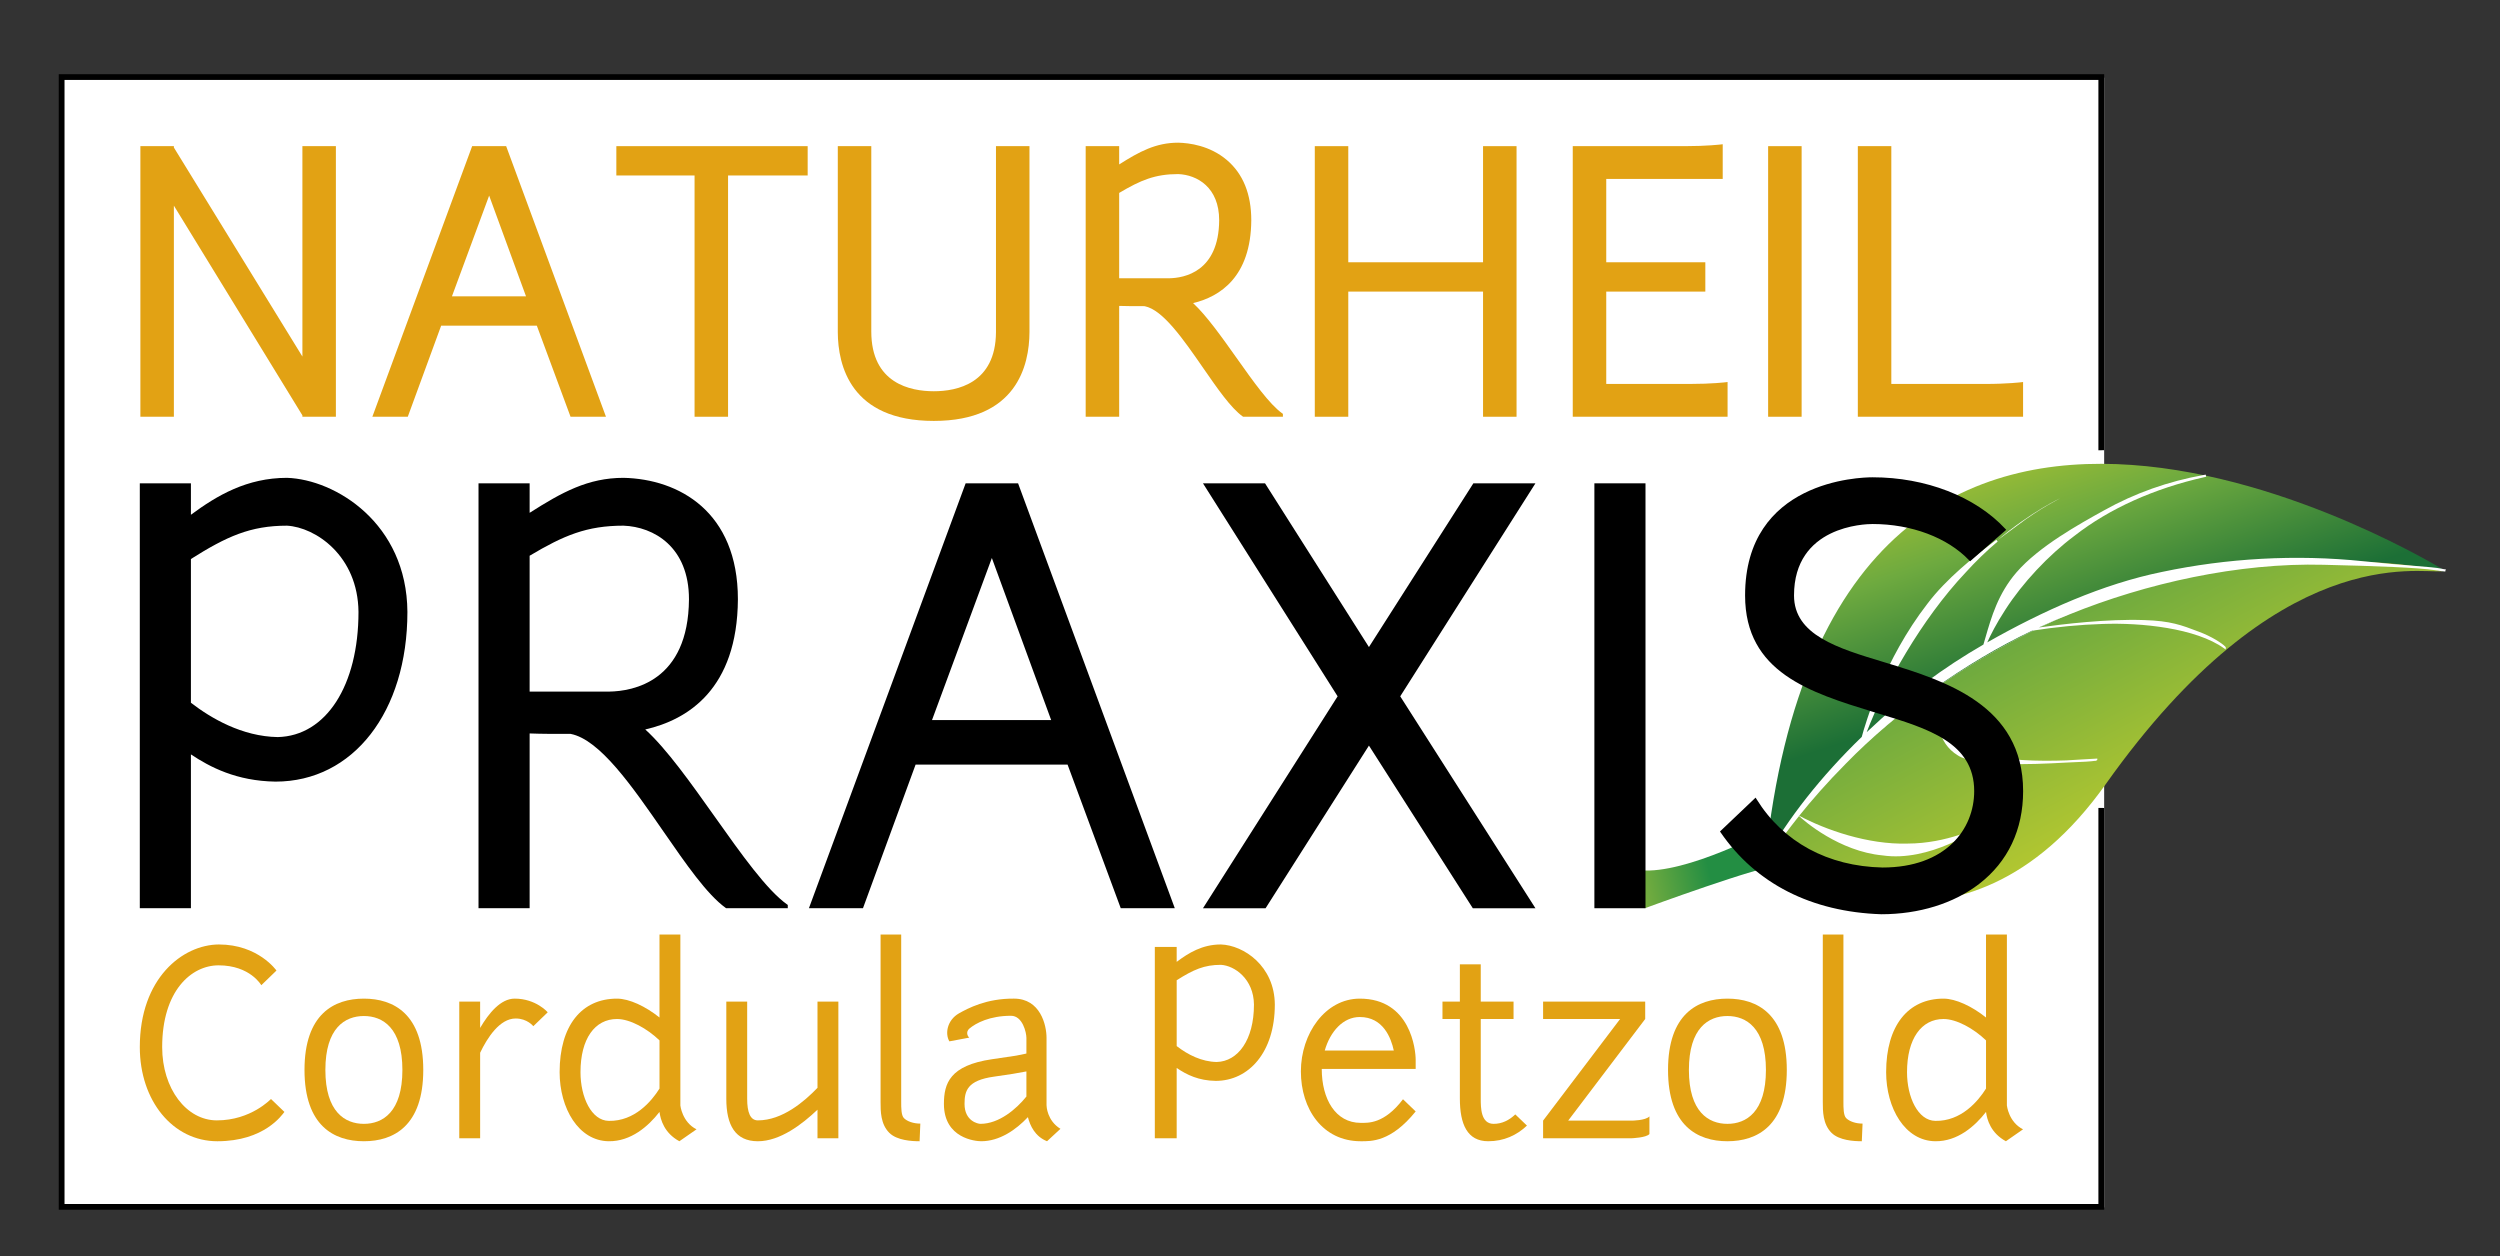 <?xml version="1.0" encoding="utf-8"?>
<!-- Generator: Adobe Illustrator 16.0.0, SVG Export Plug-In . SVG Version: 6.00 Build 0)  -->
<!DOCTYPE svg PUBLIC "-//W3C//DTD SVG 1.1//EN" "http://www.w3.org/Graphics/SVG/1.1/DTD/svg11.dtd">
<svg version="1.1" id="Ebene_1" xmlns="http://www.w3.org/2000/svg" xmlns:xlink="http://www.w3.org/1999/xlink" x="0px" y="0px"
	 width="433.333px" height="217.708px" viewBox="0 0 433.333 217.708" enable-background="new 0 0 433.333 217.708"
	 xml:space="preserve">
<rect x="0" y="0" width="433.333" height="217.708" fill="#333333" stroke="none"/>
<rect x="10.833" y="13.458" fill="#FFFFFF" width="353.887" height="195.833"/>
<g>
	<g>
		<g>
			
				<linearGradient id="SVGID_1_" gradientUnits="userSpaceOnUse" x1="-23.715" y1="-228.81" x2="-7.833" y2="-242.258" gradientTransform="matrix(0.659 -0.884 -0.841 -0.516 97.572 18.535)">
				<stop  offset="0" style="stop-color:#B3C730"/>
				<stop  offset="0.522" style="stop-color:#6EAA3F"/>
				<stop  offset="1" style="stop-color:#238E43"/>
			</linearGradient>
			<path fill="url(#SVGID_1_)" d="M306.862,143.71c0,0-14.465,7.873-22.59,7.144c0,0,0.021,4.834,0.833,6.573
				c0,0,20.188-7.427,23.448-7.449L306.862,143.71z"/>
			<g>
				
					<linearGradient id="SVGID_2_" gradientUnits="userSpaceOnUse" x1="-363.988" y1="-158.587" x2="-410.49" y2="-197.484" gradientTransform="matrix(0.496 -0.964 -0.947 -0.347 382.697 -334.626)">
					<stop  offset="0" style="stop-color:#B3C730"/>
					<stop  offset="0.325" style="stop-color:#6EAA3F"/>
					<stop  offset="0.736" style="stop-color:#1C6F36"/>
				</linearGradient>
				<path fill="url(#SVGID_2_)" d="M423.901,98.978c0,0-0.187,0.005-0.54,0.037c-17.572-4.017-44.807-0.396-58.667,4.927
					c-35.891,13.785-52.962,36.102-58.615,44.979c-0.18-0.122-0.074-0.019-0.074-0.019
					C318.091,33.295,423.901,98.978,423.901,98.978z"/>
				
					<linearGradient id="SVGID_3_" gradientUnits="userSpaceOnUse" x1="-417.664" y1="-207.609" x2="-381.638" y2="-163.651" gradientTransform="matrix(0.496 -0.964 -0.947 -0.347 382.697 -334.626)">
					<stop  offset="0" style="stop-color:#B3C730"/>
					<stop  offset="0.656" style="stop-color:#6EAA3F"/>
					<stop  offset="1" style="stop-color:#1C6F36"/>
				</linearGradient>
				<path fill="url(#SVGID_3_)" d="M364.694,103.941c13.86-5.322,41.095-8.943,58.667-4.927c-4.183,0.436-28.41-5.329-58.375,36.915
					c-24.737,34.886-55.798,15.131-58.907,12.991C311.732,140.043,328.803,117.727,364.694,103.941z"/>
			</g>
		</g>
		<g>
			<g>
				<path fill="#FFFFFF" d="M335.881,123.525c-0.068,0.848-0.215,5.18,3.479,7.412c2.914,1.907,12.131,1.623,18.812,1.242
					c3.049-0.108,4.358-0.206,4.922-0.296c0.088-0.005,0.171-0.008,0.249-0.011l-0.001-0.039c0.175-0.048,0.178-0.086,0.184-0.137
					l0.014-0.209l-0.209,0.01c-0.593,0.023-1.487,0.078-2.589,0.148c-0.773,0.049-1.647,0.104-2.592,0.158
					c-4.737,0.164-11.013,0.078-14.032-1.262c-2.434-1.029-4.68-2.642-6.009-4.32c-1.048-1.305-1.544-2.482-1.731-2.924
					c-0.068-0.163-0.088-0.209-0.103-0.219l-0.074-0.113l-0.13,0.035C335.933,123.037,335.913,123.131,335.881,123.525z"/>
				<path fill="#FFFFFF" d="M357.178,86.314c0.063-0.002-5.032,2.297-11.031,7.391c1.247-0.939,2.42-1.797,3.432-2.549
					C353.769,87.959,356.99,86.482,357.178,86.314z"/>
				<path fill="#FFFFFF" d="M382.362,82.451c0.126-0.028,0.211-0.045,0.203-0.057C382.548,82.404,382.475,82.423,382.362,82.451z"/>
				<path fill="#FFFFFF" d="M326.316,148.27c8.118,1.196,16.575-4.626,16.712-4.883c0.029-0.078-5.474,2.822-12.386,2.833
					c-6.85,0.216-14.285-2.407-18.776-4.824c2.095-2.612,4.789-5.72,8.11-9.063c8.827-9.054,20.571-17.439,32.227-23.008
					c4.25-0.661,8.374-1.056,12.258-1.173c6.654-0.247,16.161,0.712,21.05,4.232l0.271,0.194l0.027-0.332
					c0.002-0.031-0.029-0.082-0.089-0.153l0.01-0.015c-0.022-0.017-0.047-0.033-0.07-0.049c-0.504-0.513-2.254-1.699-4.616-2.565
					c-2.896-1.11-4.81-1.845-9.389-1.986c-6.411-0.226-14.199,0.711-18.256,1.286c1.86-0.863,3.627-1.617,5.368-2.294
					c13.158-5.337,29.239-8.966,43.988-8.576c9.244,0.218,16.415,0.491,19.34,0.942c0.957,0.15,1.4,0.217,1.579,0.213l0.176,0.014
					l0.076-0.412l-0.242,0.023c-0.064-0.01-0.273-0.055-0.534-0.113c-1.54-0.331-6.512-0.54-13.441-1.275
					c-11.834-1.236-23.78-0.514-34.917,1.837c-10.27,2.087-20.627,6.708-30.338,12.225c0.554-1.229,1.568-3.267,3.145-5.679
					c2.974-4.635,7.459-9.428,12.004-12.818c5.989-4.674,13.771-8.186,22.506-10.15l0.295-0.066l-0.04-0.182l-0.038-0.186
					c-0.094,0.02-0.225,0.041-0.384,0.068c-6.118,1.09-11.917,3.15-17.234,6.122c-4.23,2.339-11.316,6.253-15.197,10.765
					c-3.173,3.682-4.342,7.726-5.369,11.295c-0.118,0.408-0.233,0.811-0.353,1.206c-3.478,2.008-6.792,4.181-9.853,6.46
					c-3.489,2.569-6.976,5.5-10.377,8.725c3.075-8.069,9.455-19.531,17.162-27.693c1.679-1.859,3.544-3.664,5.544-5.362
					l-0.116-0.146l-0.118-0.146c-3.854,2.897-8.695,6.773-11.93,11.061c-7.541,9.728-10.792,20.84-11.4,23.107
					c-6.995,6.764-12.923,14.283-16.694,21.176l0.326,0.187c0.027-0.047,1.841-3.083,5.499-7.65
					C312.653,142.252,318.805,147.572,326.316,148.27z"/>
			</g>
		</g>
	</g>
</g>
<g>
	<g>
		<path d="M49.752,82.825c-6.937,0-12.116,3.039-16.66,6.402v-5.451h-8.859v73.65h8.859v-26.664c3.295,2.2,7.908,4.62,14.666,4.719
			c13.46,0,22.86-12.097,22.86-29.418C70.52,90.677,58.114,83.101,49.752,82.825z M62.138,106.065
			c0,12.78-5.629,21.499-13.996,21.695c-6.189-0.102-11.584-3.274-15.05-5.952V96.894c6.202-3.912,10.3-5.776,16.653-5.777
			C54.69,91.39,62.043,96.328,62.138,106.065z"/>
		<path d="M123.894,141.562c-4.104-5.788-8.345-11.768-12.048-15.121c7.386-1.69,15.958-7.008,16.057-22.56
			c0-15.206-10.236-20.847-19.82-21.056c-6.167,0-10.681,2.5-16.28,6.064v-5.113h-8.86v73.65h8.86v-30.294
			c2.13,0.083,4.573,0.083,7.112,0.078c5.06,0.98,10.673,9.096,16.102,16.944c3.88,5.609,7.544,10.907,10.781,13.225l0.065,0.047
			h10.685v-0.568l-0.104-0.075C132.895,154.257,128.523,148.09,123.894,141.562z M119.422,103.879
			c-0.104,14.246-9.695,15.933-13.81,15.997H91.802V96.328c5.93-3.53,9.903-5.211,16.275-5.212
			C113.312,91.312,119.422,94.771,119.422,103.879z"/>
		<path d="M176.466,83.776h-9.089l-27.04,73.313l-0.125,0.337h9.369l9.12-24.891h26.347l9.215,24.891h9.368l-27.105-73.487
			L176.466,83.776z M182.204,124.816h-20.658l10.376-28.096L182.204,124.816z"/>
		<polygon points="265.897,84.16 266.141,83.776 255.383,83.776 237.282,112.155 219.272,83.776 208.516,83.776 231.854,120.696 
			208.515,157.427 219.368,157.427 237.282,129.236 255.213,157.312 255.288,157.427 266.141,157.427 242.706,120.696 		"/>
		<rect x="276.36" y="83.776" width="8.859" height="73.65"/>
		<path d="M327.127,114.947l-0.617-0.187c-7.994-2.412-15.547-4.691-15.547-11.545c0-12.037,12.227-12.385,13.621-12.385
			c6.73,0,12.984,2.351,16.729,6.287l0.164,0.174l6.268-5.458l-0.178-0.188c-5.189-5.582-13.781-8.914-22.982-8.914
			c-2.262,0-22.102,0.575-22.102,20.484c0,13.353,11.295,16.828,22.219,20.19l0.934,0.283c8.516,2.579,16.559,5.015,16.559,13.442
			c0,6.591-4.916,13.24-15.895,13.24c-9.475-0.204-17.229-4.413-21.832-11.853l-0.162-0.262l-6.174,5.869l0.121,0.176
			c6.098,8.869,15.727,13.769,27.844,14.169h0.008c6.525,0,12.543-1.865,16.943-5.253c4.99-3.84,7.627-9.402,7.627-16.087
			C350.674,122.192,337.065,118.005,327.127,114.947z"/>
	</g>
	<g>
		<path fill="#E2A214" d="M45.292,170.77c0,0-1.938-3.445-7.407-3.445c-4.737,0-9.775,4.437-9.775,14.17
			c0,7.234,4.221,12.704,9.475,12.704c5.942,0,9.345-3.703,9.388-3.703l2.326,2.238c-0.388,0.475-3.445,5.082-11.628,5.082
			c-7.709,0-13.437-7.021-13.437-16.321c0-11.93,7.407-17.744,13.695-17.787c6.847,0,9.991,4.521,9.991,4.521L45.292,170.77z"/>
		<path fill="#E2A214" d="M63.073,173.096c5.168,0,10.293,2.67,10.293,12.359c0,9.69-5.125,12.36-10.293,12.36
			s-10.293-2.67-10.293-12.36C52.78,175.766,57.905,173.096,63.073,173.096z M63.073,176.11c-3.272,0-6.675,2.067-6.675,9.345
			c0,7.278,3.402,9.346,6.675,9.346c3.273,0,6.676-2.067,6.676-9.346C69.749,178.178,66.346,176.11,63.073,176.11z"/>
		<path fill="#E2A214" d="M83.223,173.613v4.564c1.507-2.584,3.574-5.082,5.986-5.082c3.703,0,5.728,2.368,5.728,2.368l-2.498,2.412
			c0,0-1.033-1.336-3.058-1.336c-2.756,0-4.909,3.316-6.158,5.943v14.815h-3.617v-23.686H83.223z"/>
		<path fill="#E2A214" d="M97.001,185.844c0-8.054,3.79-12.748,9.948-12.748c2.11,0,4.952,1.334,7.364,3.272v-14.384h3.617v29.63
			c0,0,0.302,2.886,2.8,4.135l-2.972,2.066c-2.627-1.422-3.273-3.746-3.445-5.082c-1.938,2.498-4.953,5.125-8.786,5.082
			C100.274,197.772,97.001,192.088,97.001,185.844z M114.314,188.686v-8.354c-2.153-2.067-5.125-3.704-7.364-3.704
			c-3.833,0-6.331,3.401-6.331,9.217c0,4.349,1.895,8.397,4.909,8.44C110.007,194.37,112.935,190.882,114.314,188.686z"/>
		<path fill="#E2A214" d="M141.698,188.557v-14.943h3.618v23.686h-3.618v-4.953c-2.67,2.541-6.503,5.47-10.336,5.47
			c-3.918,0-5.469-2.799-5.469-7.364v-16.838h3.617v16.838c0,2.326,0.518,3.747,1.852,3.747
			C135.626,194.198,139.416,190.926,141.698,188.557z"/>
		<path fill="#E2A214" d="M156.207,161.984v29.027c0,0.99,0,2.324,0.475,2.799c0.56,0.56,1.636,0.947,2.842,0.947l-0.129,3.058
			c-1.335,0-3.919-0.129-5.254-1.464c-1.508-1.508-1.508-3.746-1.508-5.34v-29.027H156.207z"/>
		<path fill="#E2A214" d="M175.24,176.068c-3.66,0-6.072,1.248-7.235,2.238c-0.56,0.517-0.387,1.205,0,1.55l-3.444,0.646
			c-0.775-1.291-0.432-3.66,1.679-4.866c1.551-0.861,4.737-2.584,9.518-2.541c4.565,0,5.642,4.565,5.642,6.805v11.671
			c0,0.172,0.087,2.67,2.412,4.092l-2.325,2.152c-2.067-0.818-2.929-2.67-3.316-4.177c-2.067,2.196-4.909,4.177-8.097,4.177
			c-0.947,0-6.46-0.474-6.46-6.46c0-3.574,1.034-6.676,8.312-7.752c3.145-0.431,4.953-0.731,5.986-0.99V179.9
			C177.91,178.995,177.264,176.068,175.24,176.068z M177.91,190.064v-4.351c-1.292,0.259-3.101,0.561-5.599,0.904
			c-4.693,0.646-5.125,2.498-5.125,4.737c0,2.972,2.326,3.445,2.757,3.445C173.172,194.801,176.187,192.217,177.91,190.064z"/>
		<path fill="#E2A214" d="M200.169,197.299v-33.161h3.789v2.584c2.067-1.551,4.437-3.015,7.666-3.015
			c3.919,0.13,9.303,3.704,9.346,10.423c0,8.268-4.522,13.222-10.25,13.222c-2.929-0.044-4.996-1.034-6.762-2.241v12.188H200.169z
			 M211.625,167.238c-2.886,0-4.737,0.818-7.666,2.671v11.412c1.938,1.508,4.35,2.713,6.934,2.756
			c3.661-0.086,6.46-3.789,6.46-9.947C217.309,169.693,213.994,167.368,211.625,167.238z"/>
		<path fill="#E2A214" d="M235.694,173.096c8.828,0,9.689,8.915,9.689,10.594v1.594h-16.279c0,5.212,2.369,9.346,6.762,9.346
			c1.249,0,4.049,0.215,7.32-4.092l2.197,2.11c-4.308,5.34-7.752,5.168-9.518,5.168c-6.632,0-10.379-5.599-10.379-12.102
			C225.487,179.168,229.708,173.096,235.694,173.096z M229.622,182.097h11.971c-0.473-2.196-1.85-5.814-5.898-5.814
			C232.809,176.282,230.569,178.781,229.622,182.097z"/>
		<path fill="#E2A214" d="M250.029,173.613h3.015v-6.461h3.619v6.461h5.685v3.014h-5.685v13.782c0,1.593,0,4.392,2.238,4.392
			c1.422,0,2.671-0.603,3.746-1.637l2.024,1.938c-1.766,1.68-4.005,2.713-6.718,2.713c-3.618,0-4.91-2.929-4.91-7.406v-13.782
			h-3.015V173.613z"/>
		<path fill="#E2A214" d="M285.901,196.566c-0.561,0.646-3.102,0.732-3.102,0.732h-15.33v-3.058l13.35-17.614h-13.35v-3.014h17.698
			v3.014l-13.35,17.614h11.025c0,0,2.368,0,3.058-0.732V196.566z"/>
		<path fill="#E2A214" d="M299.418,173.096c5.168,0,10.294,2.67,10.294,12.359c0,9.69-5.126,12.36-10.294,12.36
			s-10.292-2.67-10.292-12.36C289.126,175.766,294.25,173.096,299.418,173.096z M299.418,176.11c-3.271,0-6.676,2.067-6.676,9.345
			c0,7.278,3.404,9.346,6.676,9.346c3.273,0,6.676-2.067,6.676-9.346C306.094,178.178,302.692,176.11,299.418,176.11z"/>
		<path fill="#E2A214" d="M319.526,161.984v29.027c0,0.99,0,2.324,0.475,2.799c0.559,0.56,1.636,0.947,2.842,0.947l-0.129,3.058
			c-1.335,0-3.92-0.129-5.254-1.464c-1.508-1.508-1.508-3.746-1.508-5.34v-29.027H319.526z"/>
		<path fill="#E2A214" d="M326.931,185.844c0-8.054,3.79-12.748,9.947-12.748c2.11,0,4.954,1.334,7.364,3.272v-14.384h3.619v29.63
			c0,0,0.3,2.886,2.799,4.135l-2.972,2.066c-2.627-1.422-3.273-3.746-3.446-5.082c-1.938,2.498-4.951,5.125-8.784,5.082
			C330.205,197.772,326.931,192.088,326.931,185.844z M344.243,188.686v-8.354c-2.152-2.067-5.124-3.704-7.364-3.704
			c-3.832,0-6.329,3.401-6.329,9.217c0,4.349,1.894,8.397,4.909,8.44C339.936,194.37,342.866,190.882,344.243,188.686z"/>
	</g>
	<g>
		<polygon fill="#E2A214" points="52.417,61.803 30.14,25.574 30.14,25.334 24.334,25.334 24.334,72.236 30.14,72.236 
			30.139,35.646 52.416,71.995 52.416,72.236 58.22,72.236 58.22,25.334 52.416,25.334 		"/>
		<path fill="#E2A214" d="M81.839,25.334L64.666,71.897l-0.125,0.339h6.141l5.784-15.787h16.583l5.845,15.787h6.14l-17.3-46.902
			H81.839z M91.176,51.366H78.337l6.448-17.461L91.176,51.366z"/>
		<polygon fill="#E2A214" points="106.833,30.416 120.391,30.416 120.391,72.236 126.196,72.236 126.196,30.416 139.995,30.416 
			139.995,25.334 106.833,25.334 		"/>
		<path fill="#E2A214" d="M172.636,57.581c-0.057,8.905-6.775,10.235-10.776,10.235c-4.048,0-10.837-1.345-10.837-10.354V25.334
			h-5.805v32.25c0.024,5.742,2.221,15.375,16.642,15.375c14.369,0,16.556-9.633,16.581-15.376V25.334h-5.805V57.581z"/>
		<path fill="#E2A214" d="M214.328,62.025c-2.559-3.607-5.2-7.332-7.525-9.486c4.678-1.122,10.023-4.552,10.086-14.359
			c0-4.533-1.419-8.041-4.216-10.428c-2.969-2.532-6.564-2.979-8.448-3.02c-3.885,0-6.735,1.55-10.234,3.77v-3.168h-5.806v46.902
			h5.806V53.023c1.33,0.05,2.845,0.05,4.401,0.046c3.172,0.613,6.722,5.746,10.155,10.709c2.465,3.564,4.794,6.932,6.859,8.411
			l0.066,0.047h6.899v-0.501l-0.105-0.076C220.029,70.065,217.259,66.161,214.328,62.025z M211.324,38.178
			c-0.065,8.953-6.085,10.015-8.667,10.056h-8.667V33.441c3.723-2.212,6.229-3.266,10.229-3.267
			C207.498,30.299,211.324,32.47,211.324,38.178z"/>
		<polygon fill="#E2A214" points="257.062,45.461 233.702,45.461 233.702,25.334 227.897,25.334 227.897,72.236 233.702,72.236 
			233.702,50.542 257.062,50.542 257.062,72.236 262.868,72.236 262.868,25.334 257.062,25.334 		"/>
		<path fill="#E2A214" d="M292.867,66.552h-14.451v-16.01h17.174v-5.081h-17.174V31.02h20.187V25l-0.283,0.035
			c-0.023,0.003-2.441,0.299-6.296,0.299H272.61v46.902h26.836v-6.02l-0.282,0.035C299.14,66.255,296.72,66.552,292.867,66.552z"/>
		<rect x="306.477" y="25.334" fill="#E2A214" width="5.804" height="46.902"/>
		<path fill="#E2A214" d="M350.384,66.252c-0.023,0.003-2.442,0.3-6.295,0.3h-16.261V25.334h-5.805v46.902h28.643v-6.02
			L350.384,66.252z"/>
	</g>
</g>
<path d="M363.723,140.036v68.654H11.184V13.856h352.539v64.197c0.36,0,0.688-0.022,1-0.022V12.856H10.184V209.69h354.539V140.05
	L363.723,140.036z"/>
</svg>
